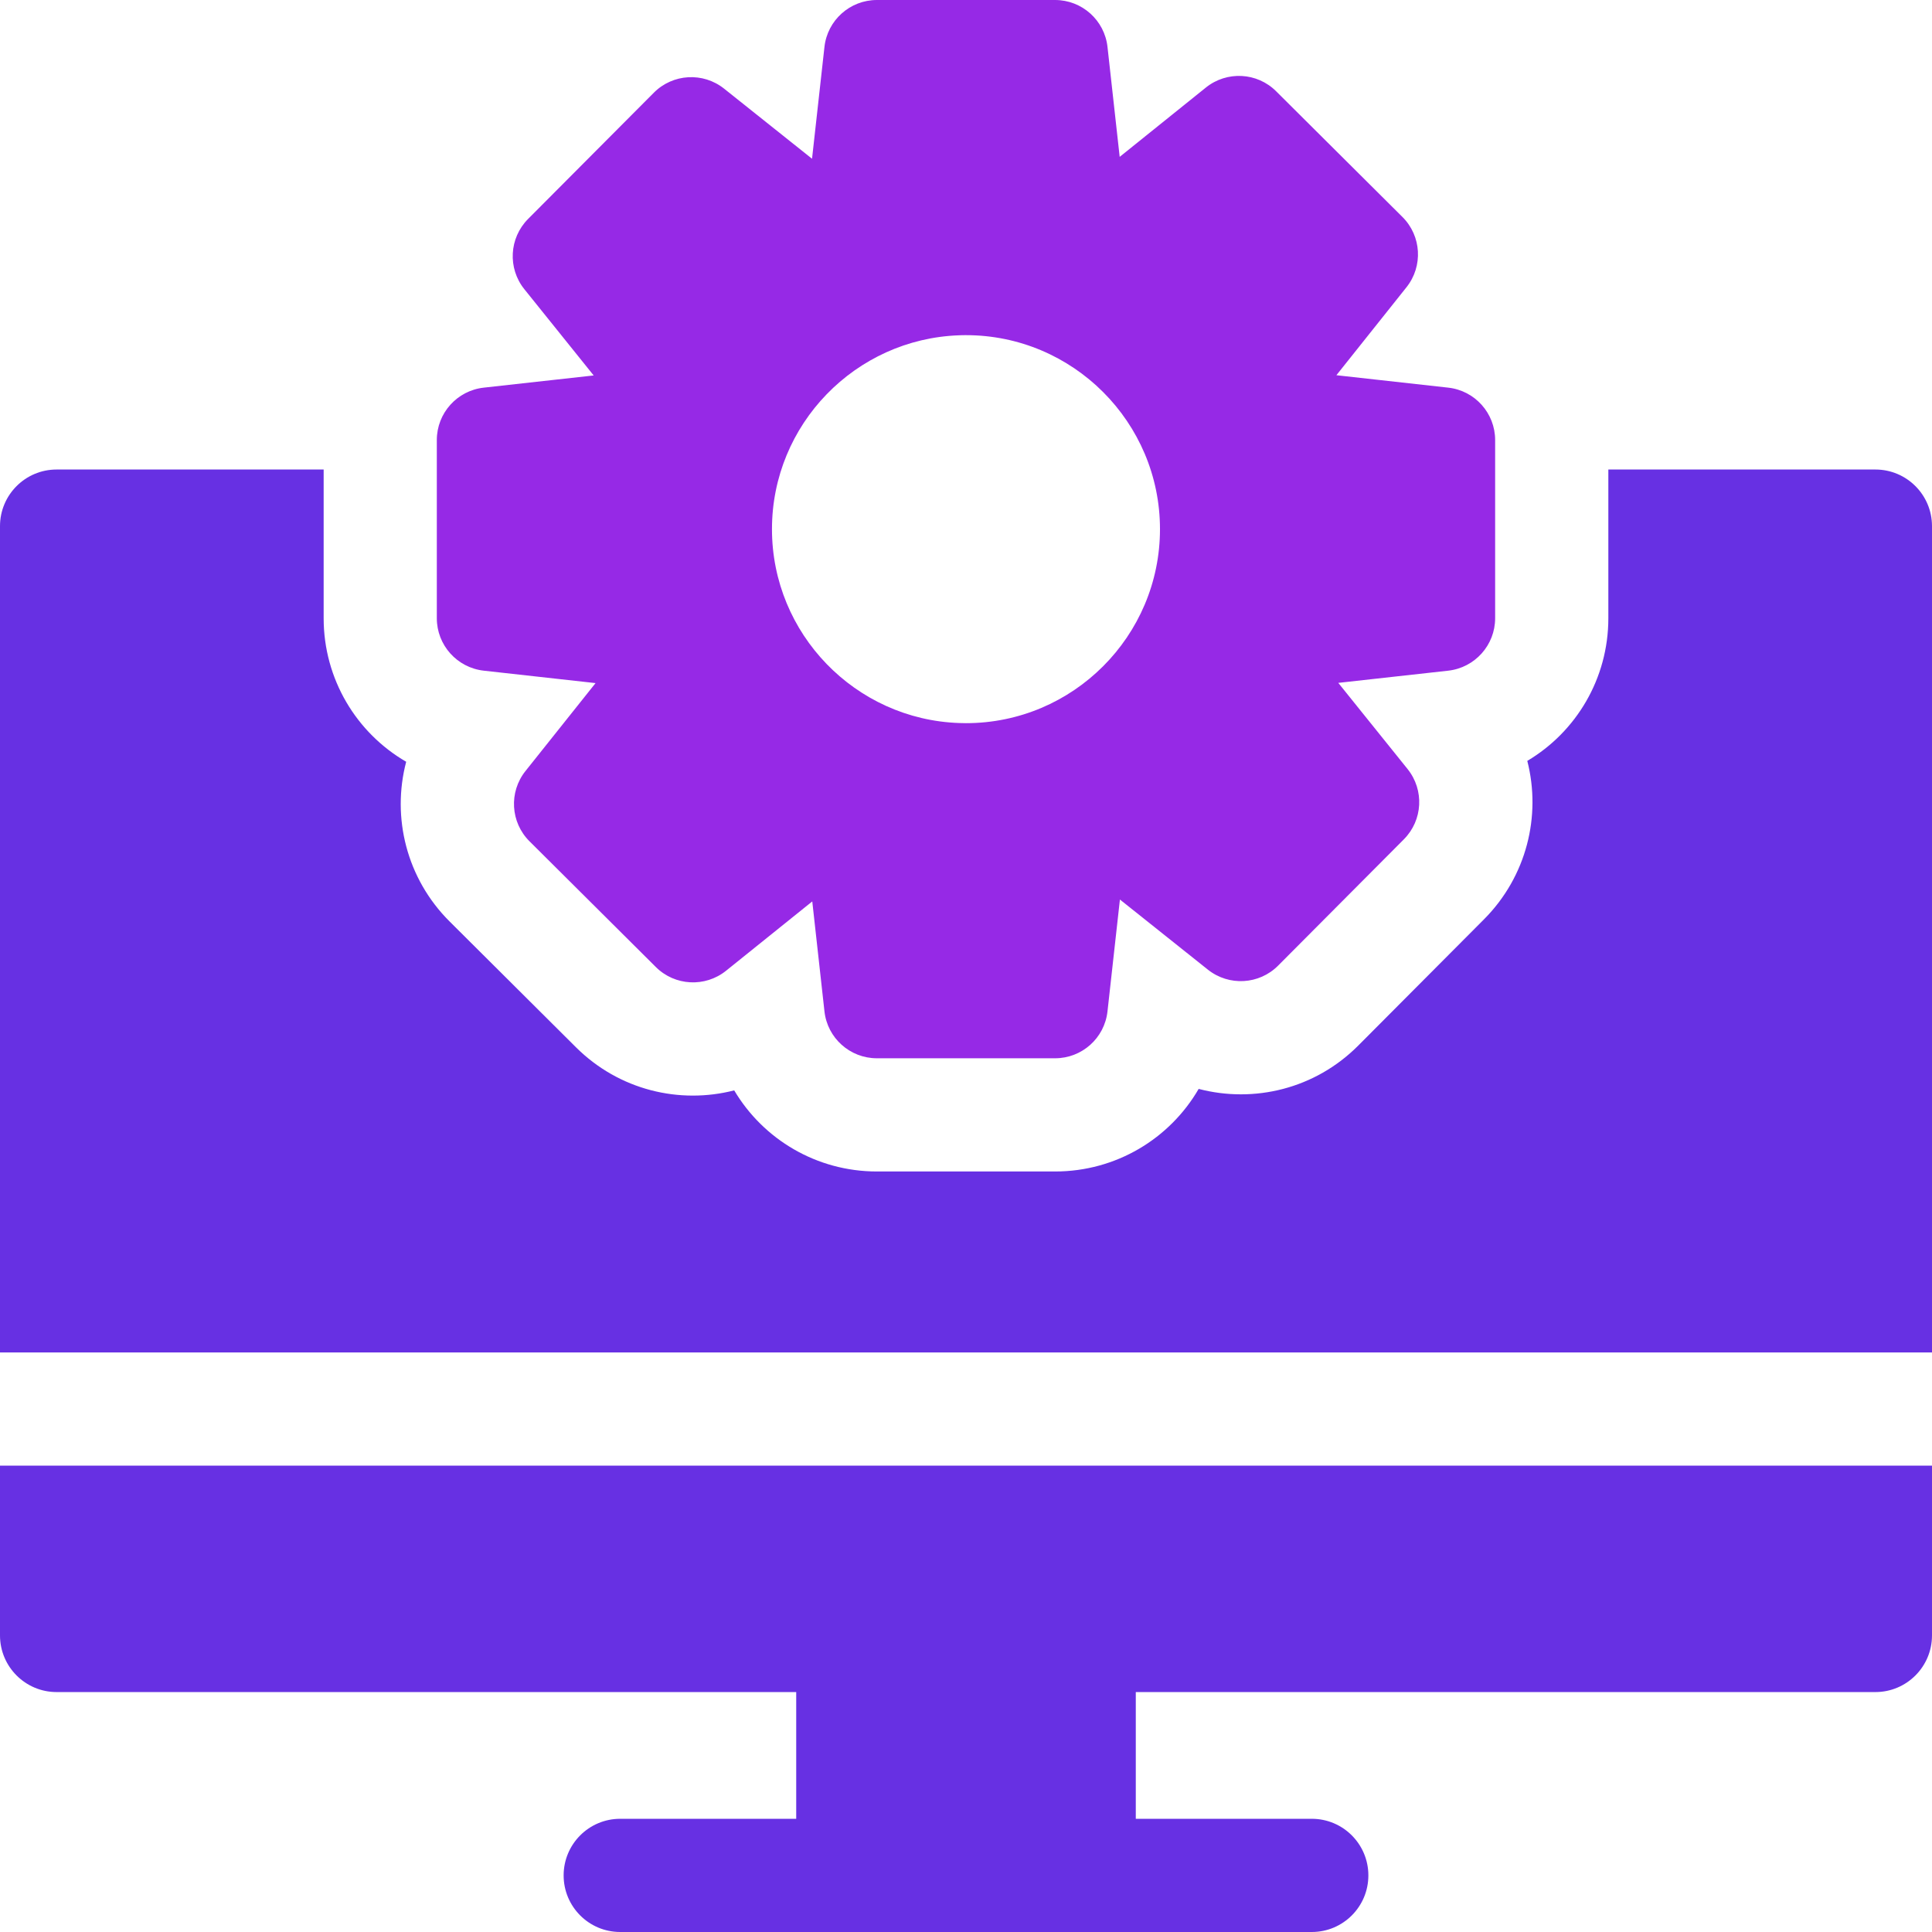 <svg width="42" height="42" viewBox="0 0 42 42" fill="none" xmlns="http://www.w3.org/2000/svg">
<path d="M40.77 10.207H34.964V13.44C34.964 14.751 34.265 15.91 33.202 16.541C33.509 17.739 33.187 19.053 32.263 19.983L29.53 22.727C28.588 23.674 27.261 23.986 26.058 23.672C25.43 24.754 24.262 25.467 22.937 25.467H19.063C17.752 25.467 16.593 24.768 15.961 23.704C14.776 24.008 13.46 23.702 12.52 22.766L9.776 20.034C8.837 19.1 8.512 17.77 8.83 16.56C7.749 15.933 7.036 14.764 7.036 13.44V10.207H1.23C0.551 10.207 0 10.758 0 11.438V29.401H42V11.438C42 10.758 41.449 10.207 40.77 10.207Z" fill="#6730E3"/>
<path d="M0 35.553C0 36.232 0.551 36.784 1.23 36.784H17.309V39.539H13.483C12.803 39.539 12.253 40.09 12.253 40.77C12.253 41.449 12.803 42 13.483 42H28.517C29.197 42 29.747 41.449 29.747 40.77C29.747 40.09 29.197 39.539 28.517 39.539H24.691V36.784H40.77C41.449 36.784 42 36.232 42 35.553V31.862H0V35.553Z" fill="#6730E3"/>
<path d="M10.517 14.58L12.947 14.85L11.423 16.762C11.059 17.219 11.097 17.877 11.511 18.289L14.257 21.022C14.67 21.434 15.328 21.469 15.784 21.103L17.658 19.596L17.923 21.986C17.987 22.567 18.478 23.006 19.063 23.006H22.936C23.521 23.006 24.012 22.567 24.076 21.986L24.346 19.555L26.258 21.079C26.715 21.443 27.373 21.406 27.785 20.992L30.519 18.246C30.931 17.832 30.966 17.175 30.6 16.719L29.093 14.845L31.483 14.58C32.063 14.515 32.503 14.024 32.503 13.44V9.566C32.503 8.982 32.063 8.491 31.483 8.427L29.052 8.157L30.576 6.244C30.94 5.787 30.902 5.129 30.488 4.717L27.742 1.984C27.329 1.572 26.671 1.537 26.215 1.903L24.341 3.41L24.076 1.02C24.012 0.44 23.521 0 22.936 0H19.063C18.478 0 17.987 0.44 17.923 1.02L17.653 3.451L15.741 1.927C15.284 1.563 14.626 1.601 14.214 2.015L11.48 4.76C11.068 5.175 11.033 5.832 11.399 6.287L12.906 8.162L10.517 8.427C9.936 8.491 9.496 8.982 9.496 9.566V13.44C9.496 14.024 9.936 14.515 10.517 14.58ZM20.853 7.289C20.902 7.286 20.951 7.286 20.999 7.286C23.325 7.286 25.217 9.178 25.217 11.503C25.217 13.829 23.325 15.721 20.999 15.721C20.951 15.721 20.902 15.72 20.853 15.718C18.595 15.641 16.782 13.779 16.782 11.503C16.782 9.227 18.595 7.366 20.853 7.289Z" fill="#9629E6"/>
</svg>
